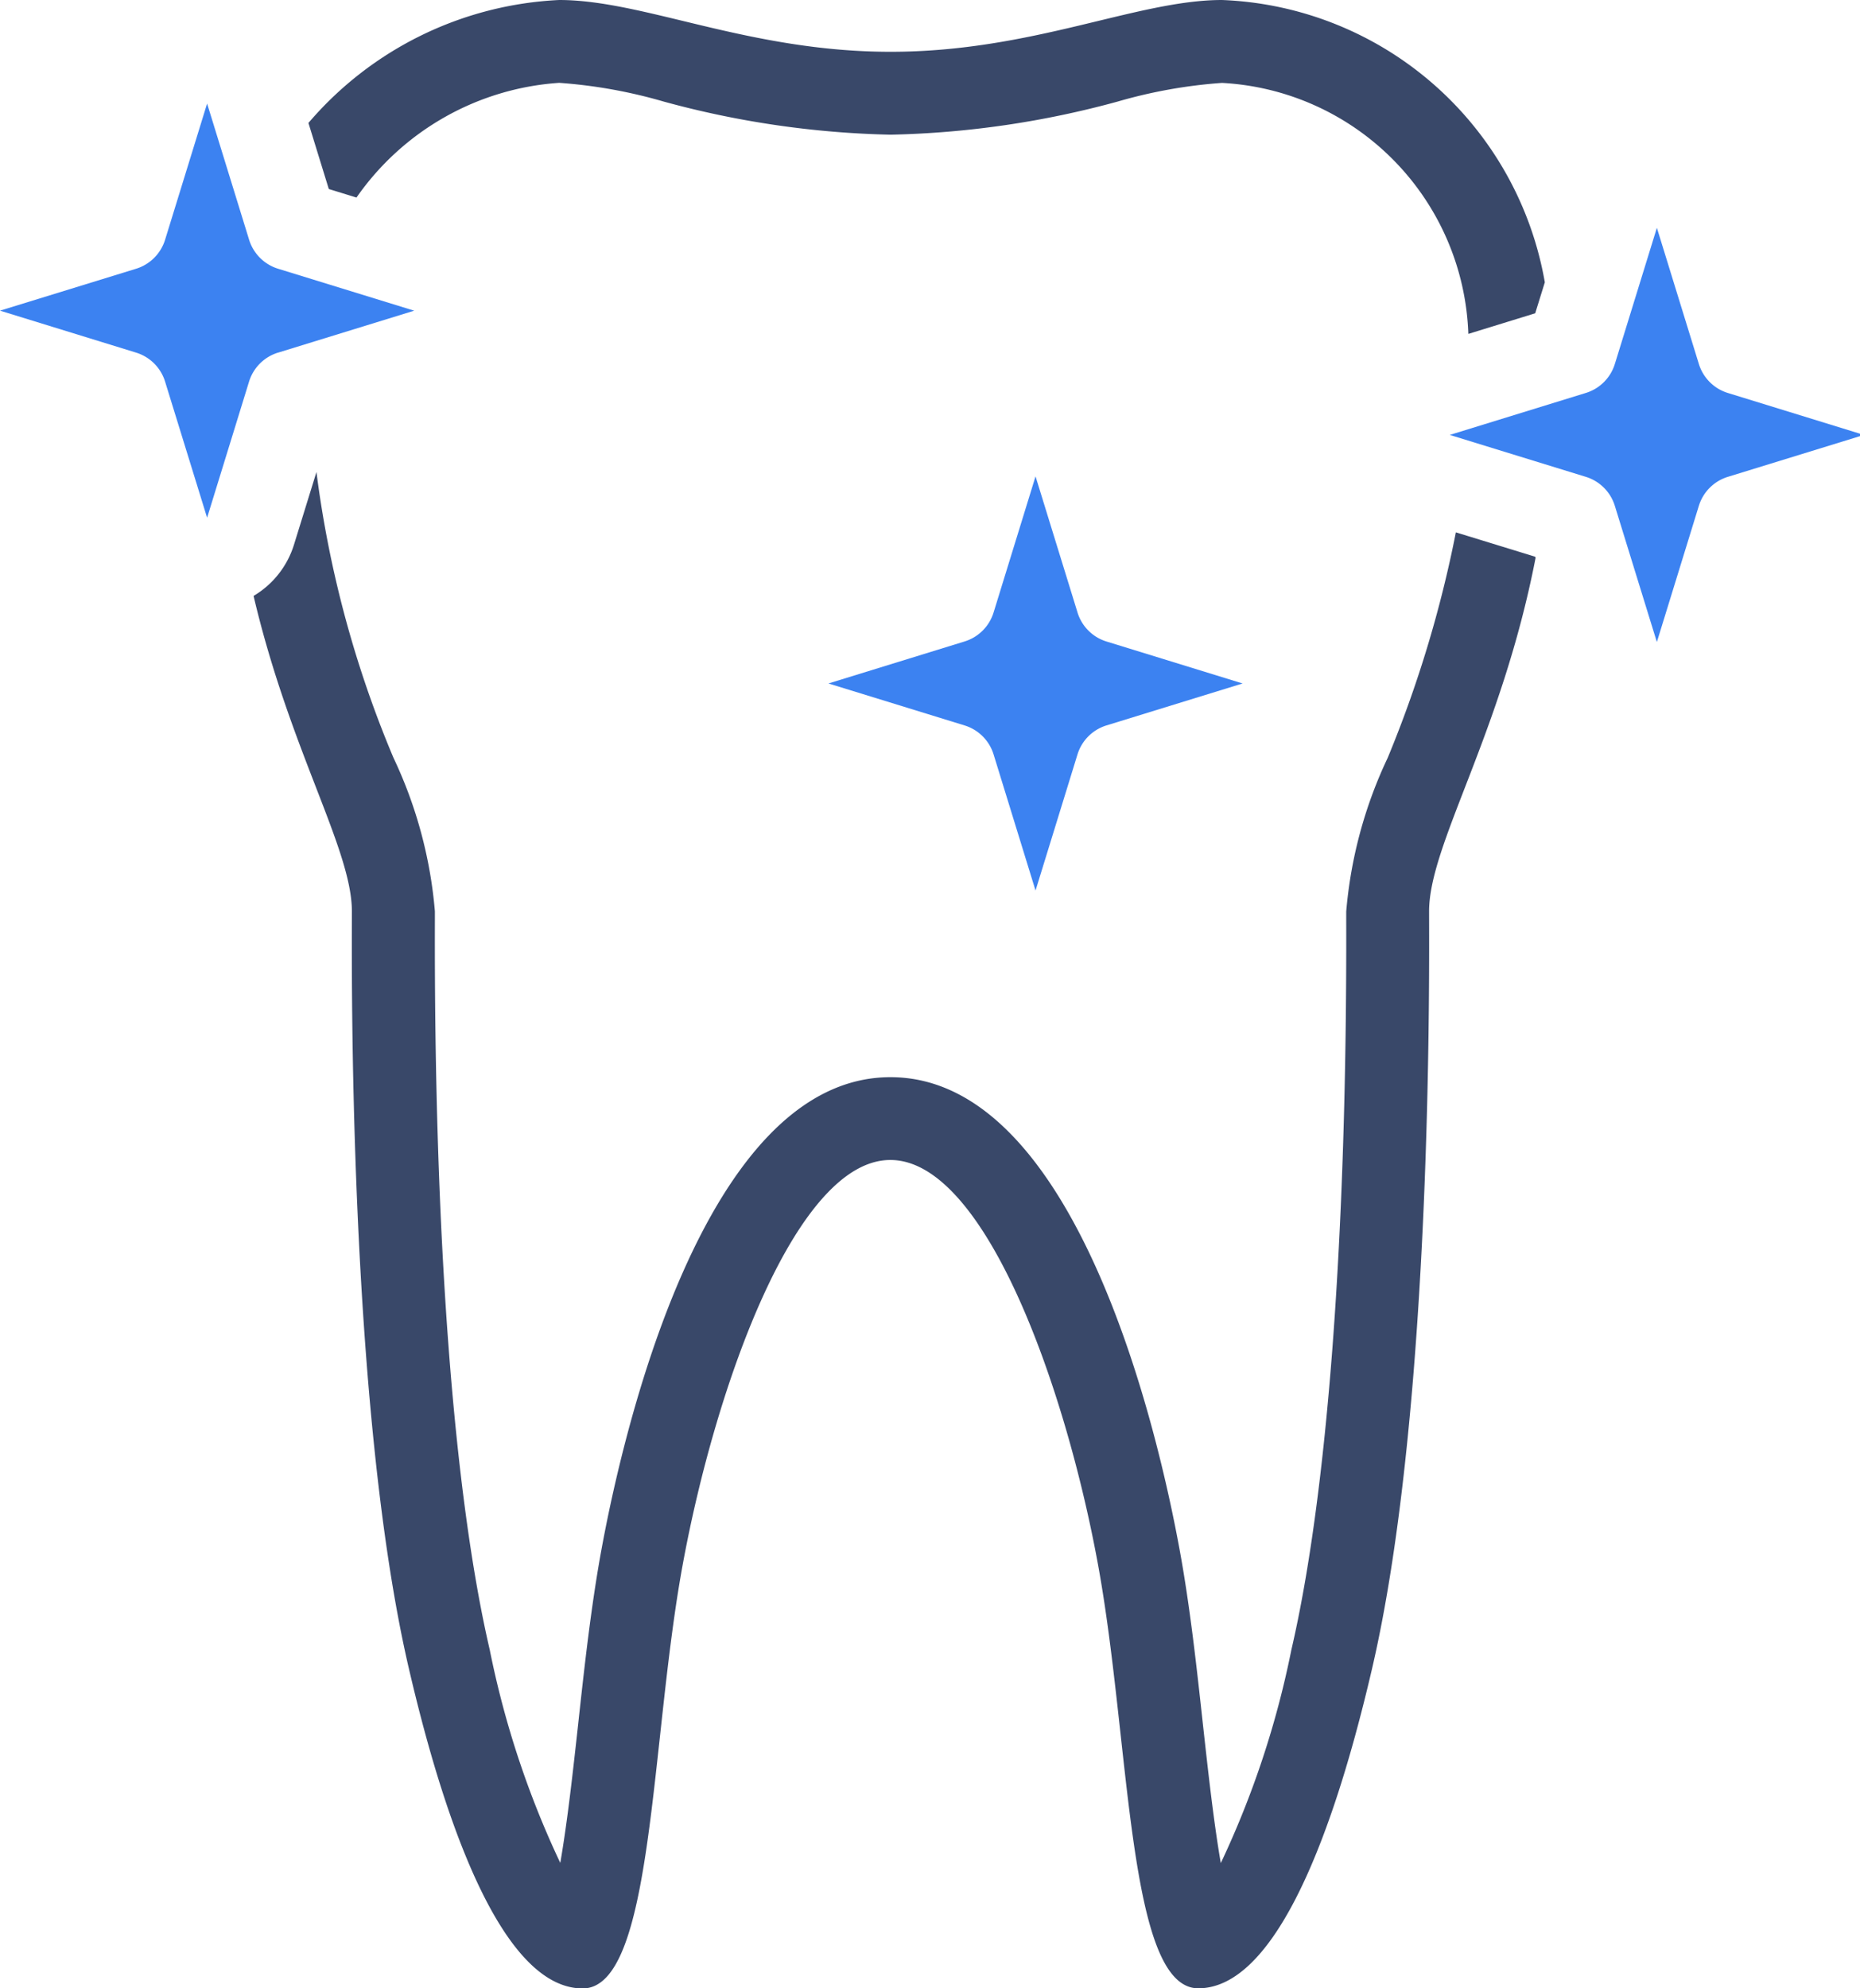 <svg id="Group_382" data-name="Group 382" xmlns="http://www.w3.org/2000/svg" xmlns:xlink="http://www.w3.org/1999/xlink" width="58" height="62" viewBox="0 0 58 62">
  <defs>
    <clipPath id="clip-path">
      <rect id="Rectangle_185" data-name="Rectangle 185" width="58" height="62" fill="#394869"/>
    </clipPath>
  </defs>
  <g id="Group_381" data-name="Group 381" clip-path="url(#clip-path)">
    <path id="Path_2234" data-name="Path 2234" d="M9.329,6.16a8.386,8.386,0,0,1,6.321-3.577,15.6,15.6,0,0,1,3.255.583A29.073,29.073,0,0,0,25.984,4.2a29.052,29.052,0,0,0,7.077-1.032,15.628,15.628,0,0,1,3.256-.583A8.12,8.12,0,0,1,44,10.412l2.085-.643.3-.966A10.635,10.635,0,0,0,36.317,0c-2.652,0-5.905,1.615-10.333,1.615S18.3,0,15.651,0a10.957,10.957,0,0,0-7.82,3.834l.635,2.06Zm36.756,11.2L43.611,16.6a37.1,37.1,0,0,1-2.126,7.032,13.885,13.885,0,0,0-1.293,4.79v.295c.025,9.8-.583,17.874-1.711,22.731a28.789,28.789,0,0,1-2.2,6.647c-.226-1.3-.409-2.984-.552-4.273-.2-1.834-.408-3.733-.731-5.491-.632-3.458-3.152-14.742-9.017-14.742S17.6,44.867,16.967,48.325c-.323,1.758-.531,3.657-.731,5.491-.142,1.289-.325,2.97-.552,4.273a28.788,28.788,0,0,1-2.2-6.647c-1.129-4.857-1.737-12.93-1.71-22.731v-.295a13.885,13.885,0,0,0-1.293-4.79,34,34,0,0,1-2.4-8.907l-.7,2.263a2.828,2.828,0,0,1-1.261,1.6c1.135,4.826,3.066,7.9,3.066,9.839,0,1.593-.128,15.419,1.777,23.609,1.372,5.9,3.2,9.974,5.42,9.974s2.1-7.661,3.118-13.211,3.525-12.622,6.476-12.622,5.461,7.073,6.476,12.622S33.366,62,35.579,62s4.049-4.073,5.42-9.974c1.905-8.19,1.777-22.016,1.777-23.609,0-2.089,2.251-5.508,3.321-11.023Z" transform="translate(1.787)" fill="#394869"/>
    <path id="Path_2235" data-name="Path 2235" d="M8.672,10.267l4.244-1.308L8.672,7.651a1.368,1.368,0,0,1-.905-.907L6.458,2.5,5.149,6.744a1.368,1.368,0,0,1-.905.907L0,8.958l4.243,1.308a1.367,1.367,0,0,1,.905.905l1.31,4.244,1.308-4.244a1.367,1.367,0,0,1,.905-.905" transform="translate(0 0.729)" fill="#3c82f1"/>
    <path id="Path_2236" data-name="Path 2236" d="M27.767,15.744,26.458,11.5,25.15,15.744a1.368,1.368,0,0,1-.907.905L20,17.958l4.243,1.308a1.368,1.368,0,0,1,.907.905l1.308,4.244,1.308-4.244a1.367,1.367,0,0,1,.905-.905l4.244-1.308L28.672,16.65a1.367,1.367,0,0,1-.905-.905" transform="translate(5.833 3.354)" fill="#3c82f1"/>
    <path id="Path_2237" data-name="Path 2237" d="M43.672,10.65a1.367,1.367,0,0,1-.905-.905L41.458,5.5l-1.31,4.244a1.367,1.367,0,0,1-.905.905L35,11.958l4.243,1.307a1.368,1.368,0,0,1,.905.907l1.31,4.244,1.308-4.244a1.368,1.368,0,0,1,.905-.907l4.244-1.307Z" transform="translate(10.208 1.604)" fill="#3c82f1"/>
  </g>
</svg>
